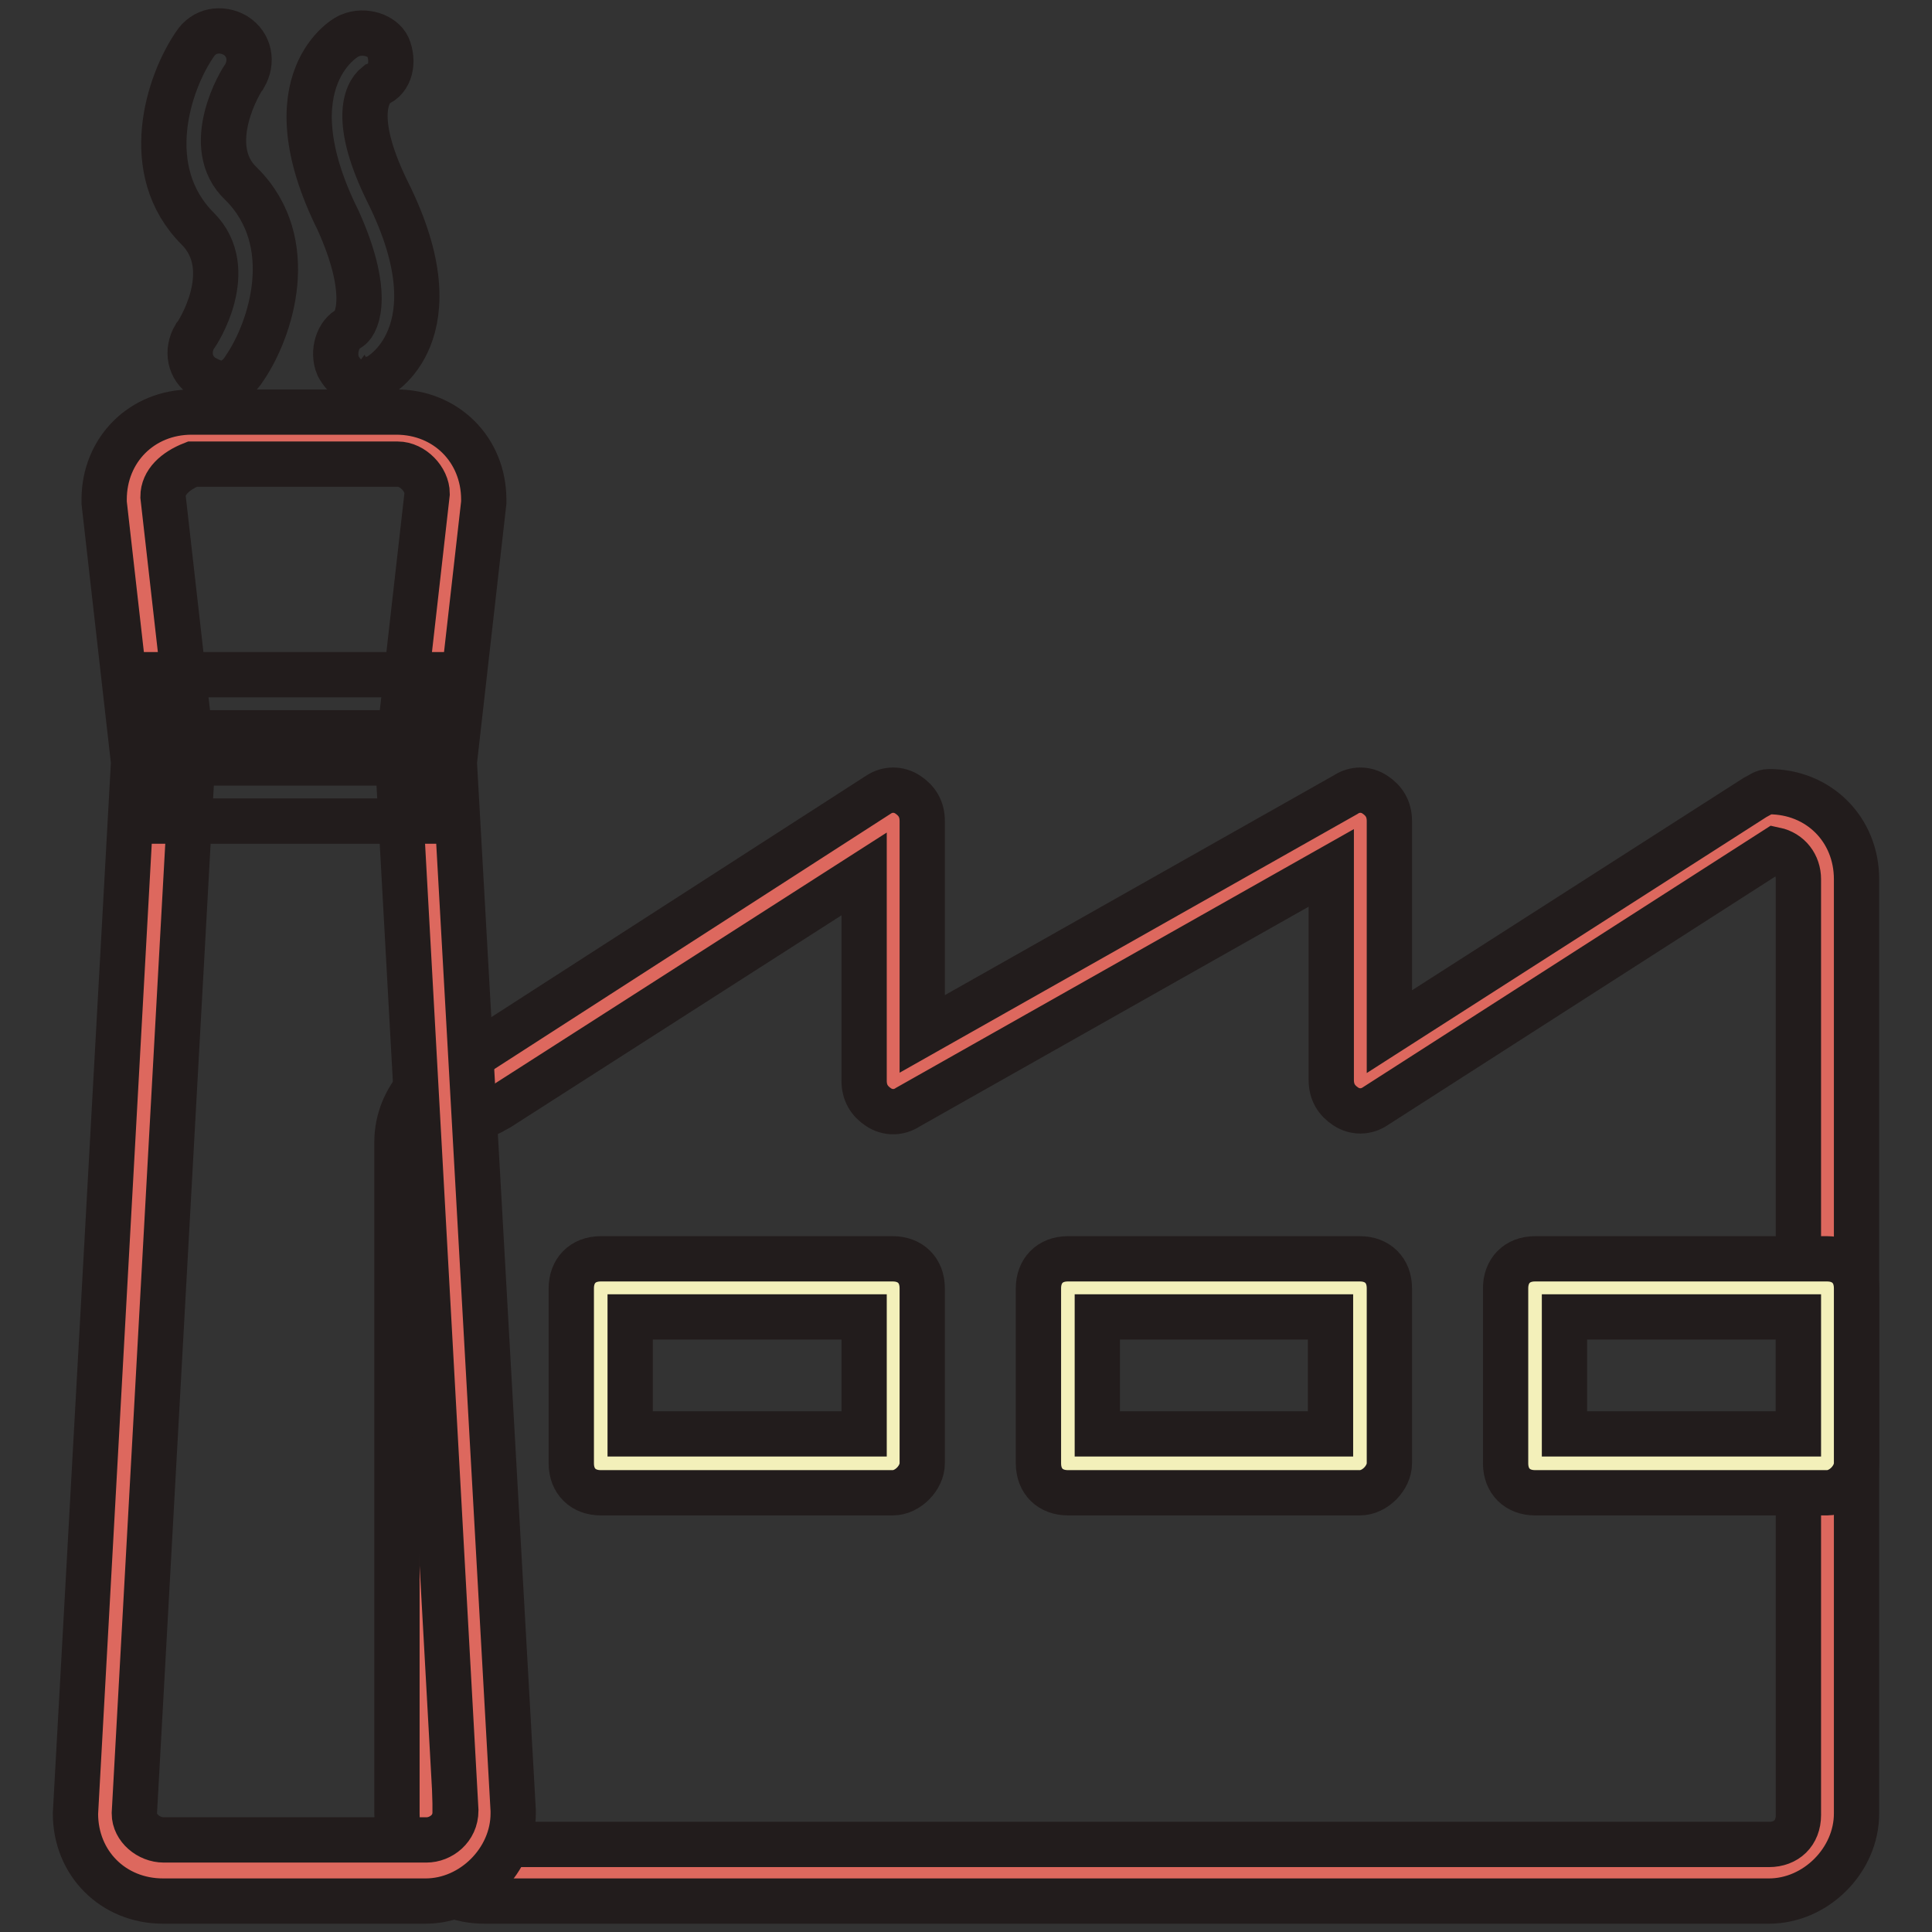 <?xml version="1.0" encoding="utf-8"?>
<!-- Svg Vector Icons : http://www.onlinewebfonts.com/icon -->
<!DOCTYPE svg PUBLIC "-//W3C//DTD SVG 1.1//EN" "http://www.w3.org/Graphics/SVG/1.1/DTD/svg11.dtd">
<svg version="1.1" xmlns="http://www.w3.org/2000/svg" xmlns:xlink="http://www.w3.org/1999/xlink" x="0px" y="0px" viewBox="0 0 256 256" enable-background="new 0 0 256 256" xml:space="preserve">
<rect x="0" y="0" width="256" height="256" fill="#333333" stroke="none"/>
<g> <path stroke-width="6" fill-opacity="0" stroke="#dd685e"  d="M242.1,240.3c0,4.3-3.5,7.7-7.7,7.7H64.2c-4.3,0-7.7-3.5-7.7-7.7v-89c0-4.3,3.5-7.7,7.7-7.7l54.2-34.8v34.8 l61.9-34.8v34.8l54.2-34.8c4.3,0,7.7,3.5,7.7,7.7V240.3z"/> <path stroke-width="6" fill-opacity="0" stroke="#221c1c"  d="M234.4,251.9H64.2c-6.6,0-11.6-5-11.6-11.6v-89c0-5.8,4.6-10.8,10.4-11.6l53.4-34.4c1.2-0.8,2.7-0.8,3.9,0 c1.2,0.8,1.9,1.9,1.9,3.5V137l56.1-31.7c1.2-0.8,2.7-0.8,3.9,0c1.2,0.8,1.9,1.9,1.9,3.5v27.9l48.4-31c0.8-0.4,1.2-0.8,1.9-0.8 c6.6,0,11.6,5,11.6,11.6v123.8C246,246.5,240.6,251.9,234.4,251.9z M114.5,115.8l-48.4,31c-0.8,0.4-1.2,0.8-1.9,0.8 c-2.3,0-3.9,1.5-3.9,3.9v89c0,2.3,1.5,3.9,3.9,3.9h170.2c2.3,0,3.9-1.5,3.9-3.9V116.5c0-1.9-1.2-3.5-3.1-3.9l-53,34 c-1.2,0.8-2.7,0.8-3.9,0c-1.2-0.8-1.9-1.9-1.9-3.5V115l-56.1,31.7c-1.2,0.8-2.7,0.8-3.9,0c-1.2-0.8-1.9-1.9-1.9-3.5V115.8 L114.5,115.8z"/> <path stroke-width="6" fill-opacity="0" stroke="#dd685e"  d="M64.2,240.3c0,4.3-3.5,7.7-7.7,7.7H21.6c-4.3,0-7.7-3.5-7.7-7.7l7.7-139.3l-3.9-34.8c0-4.3,3.5-7.7,7.7-7.7 h27.1c4.3,0,7.7,3.5,7.7,7.7l-3.9,34.8L64.2,240.3z"/> <path stroke-width="6" fill-opacity="0" stroke="#221c1c"  d="M56.4,251.9H21.6c-6.6,0-11.6-5-11.6-11.6l7.7-139.3l-3.9-34.4v-0.4c0-6.6,5-11.6,11.6-11.6h27.1 c6.6,0,11.6,5,11.6,11.6v0.4l-3.9,34.4L68,239.9v0.4C68,246.5,62.6,251.9,56.4,251.9z M21.6,65.8l3.9,34.4v0.8l-7.7,139.3 c0,1.9,1.9,3.5,3.9,3.5h34.8c1.9,0,3.9-1.5,3.9-3.9l-7.7-139.3v-0.8l3.9-34.4c0-1.9-1.9-3.9-3.9-3.9H25.5 C23.2,62.4,21.6,63.9,21.6,65.8L21.6,65.8z"/> <path stroke-width="6" fill-opacity="0" stroke="#221c1c"  d="M21.6,101.1h34.8v7.7H21.6V101.1z M21.6,89.4h34.8v7.7H21.6V89.4z"/> <path stroke-width="6" fill-opacity="0" stroke="#f3f0ba"  d="M79.6,170.7h38.7v23.2H79.6V170.7z"/> <path stroke-width="6" fill-opacity="0" stroke="#221c1c"  d="M118.3,197.8H79.6c-2.3,0-3.9-1.5-3.9-3.9v-23.2c0-2.3,1.5-3.9,3.9-3.9h38.7c2.3,0,3.9,1.5,3.9,3.9v23.2 C122.2,195.8,120.3,197.8,118.3,197.8z M83.5,190h31v-15.5h-31V190z"/> <path stroke-width="6" fill-opacity="0" stroke="#f3f0ba"  d="M141.5,170.7h38.7v23.2h-38.7V170.7z"/> <path stroke-width="6" fill-opacity="0" stroke="#221c1c"  d="M180.2,197.8h-38.7c-2.3,0-3.9-1.5-3.9-3.9v-23.2c0-2.3,1.5-3.9,3.9-3.9h38.7c2.3,0,3.9,1.5,3.9,3.9v23.2 C184.1,195.8,182.2,197.8,180.2,197.8z M145.4,190h30.9v-15.5h-30.9V190z"/> <path stroke-width="6" fill-opacity="0" stroke="#f3f0ba"  d="M203.4,170.7h38.7v23.2h-38.7V170.7z"/> <path stroke-width="6" fill-opacity="0" stroke="#221c1c"  d="M242.1,197.8h-38.7c-2.3,0-3.9-1.5-3.9-3.9v-23.2c0-2.3,1.5-3.9,3.9-3.9h38.7c2.3,0,3.9,1.5,3.9,3.9v23.2 C246,195.8,244.1,197.8,242.1,197.8z M207.3,190h31v-15.5h-31V190z"/> <path stroke-width="6" fill-opacity="0" stroke="#221c1c"  d="M29.3,50.8c-0.8,0-1.5-0.4-2.3-0.8c-1.9-1.2-2.3-3.5-1.2-5.4c0.4-0.4,5.8-8.9,0.4-14.3 c-7.7-7.7-3.9-19.3-0.4-24.4c1.2-1.9,3.5-2.3,5.4-1.2c1.9,1.2,2.3,3.5,1.2,5.4c-0.4,0.4-5.8,9.3-0.4,14.3 c7.7,7.7,3.9,19.3,0.4,24.4C31.7,50,30.5,50.8,29.3,50.8z"/> <path stroke-width="6" fill-opacity="0" stroke="#221c1c"  d="M48.3,50.8c-1.5,0-2.7-0.8-3.5-2.3c-0.8-1.9,0-4.3,1.5-5c1.2-0.8,2.7-5-1.5-14.3C35.5,10.5,46,4.7,46.4,4.7 c1.9-0.8,4.3,0,5,1.5c0.8,1.9,0.4,4.3-1.5,5c-1.5,1.2-3.1,5,1.5,14.3C60.7,44.2,50.2,50,49.8,50C49.5,50.4,48.7,50.8,48.3,50.8 L48.3,50.8z"/></g>
</svg>